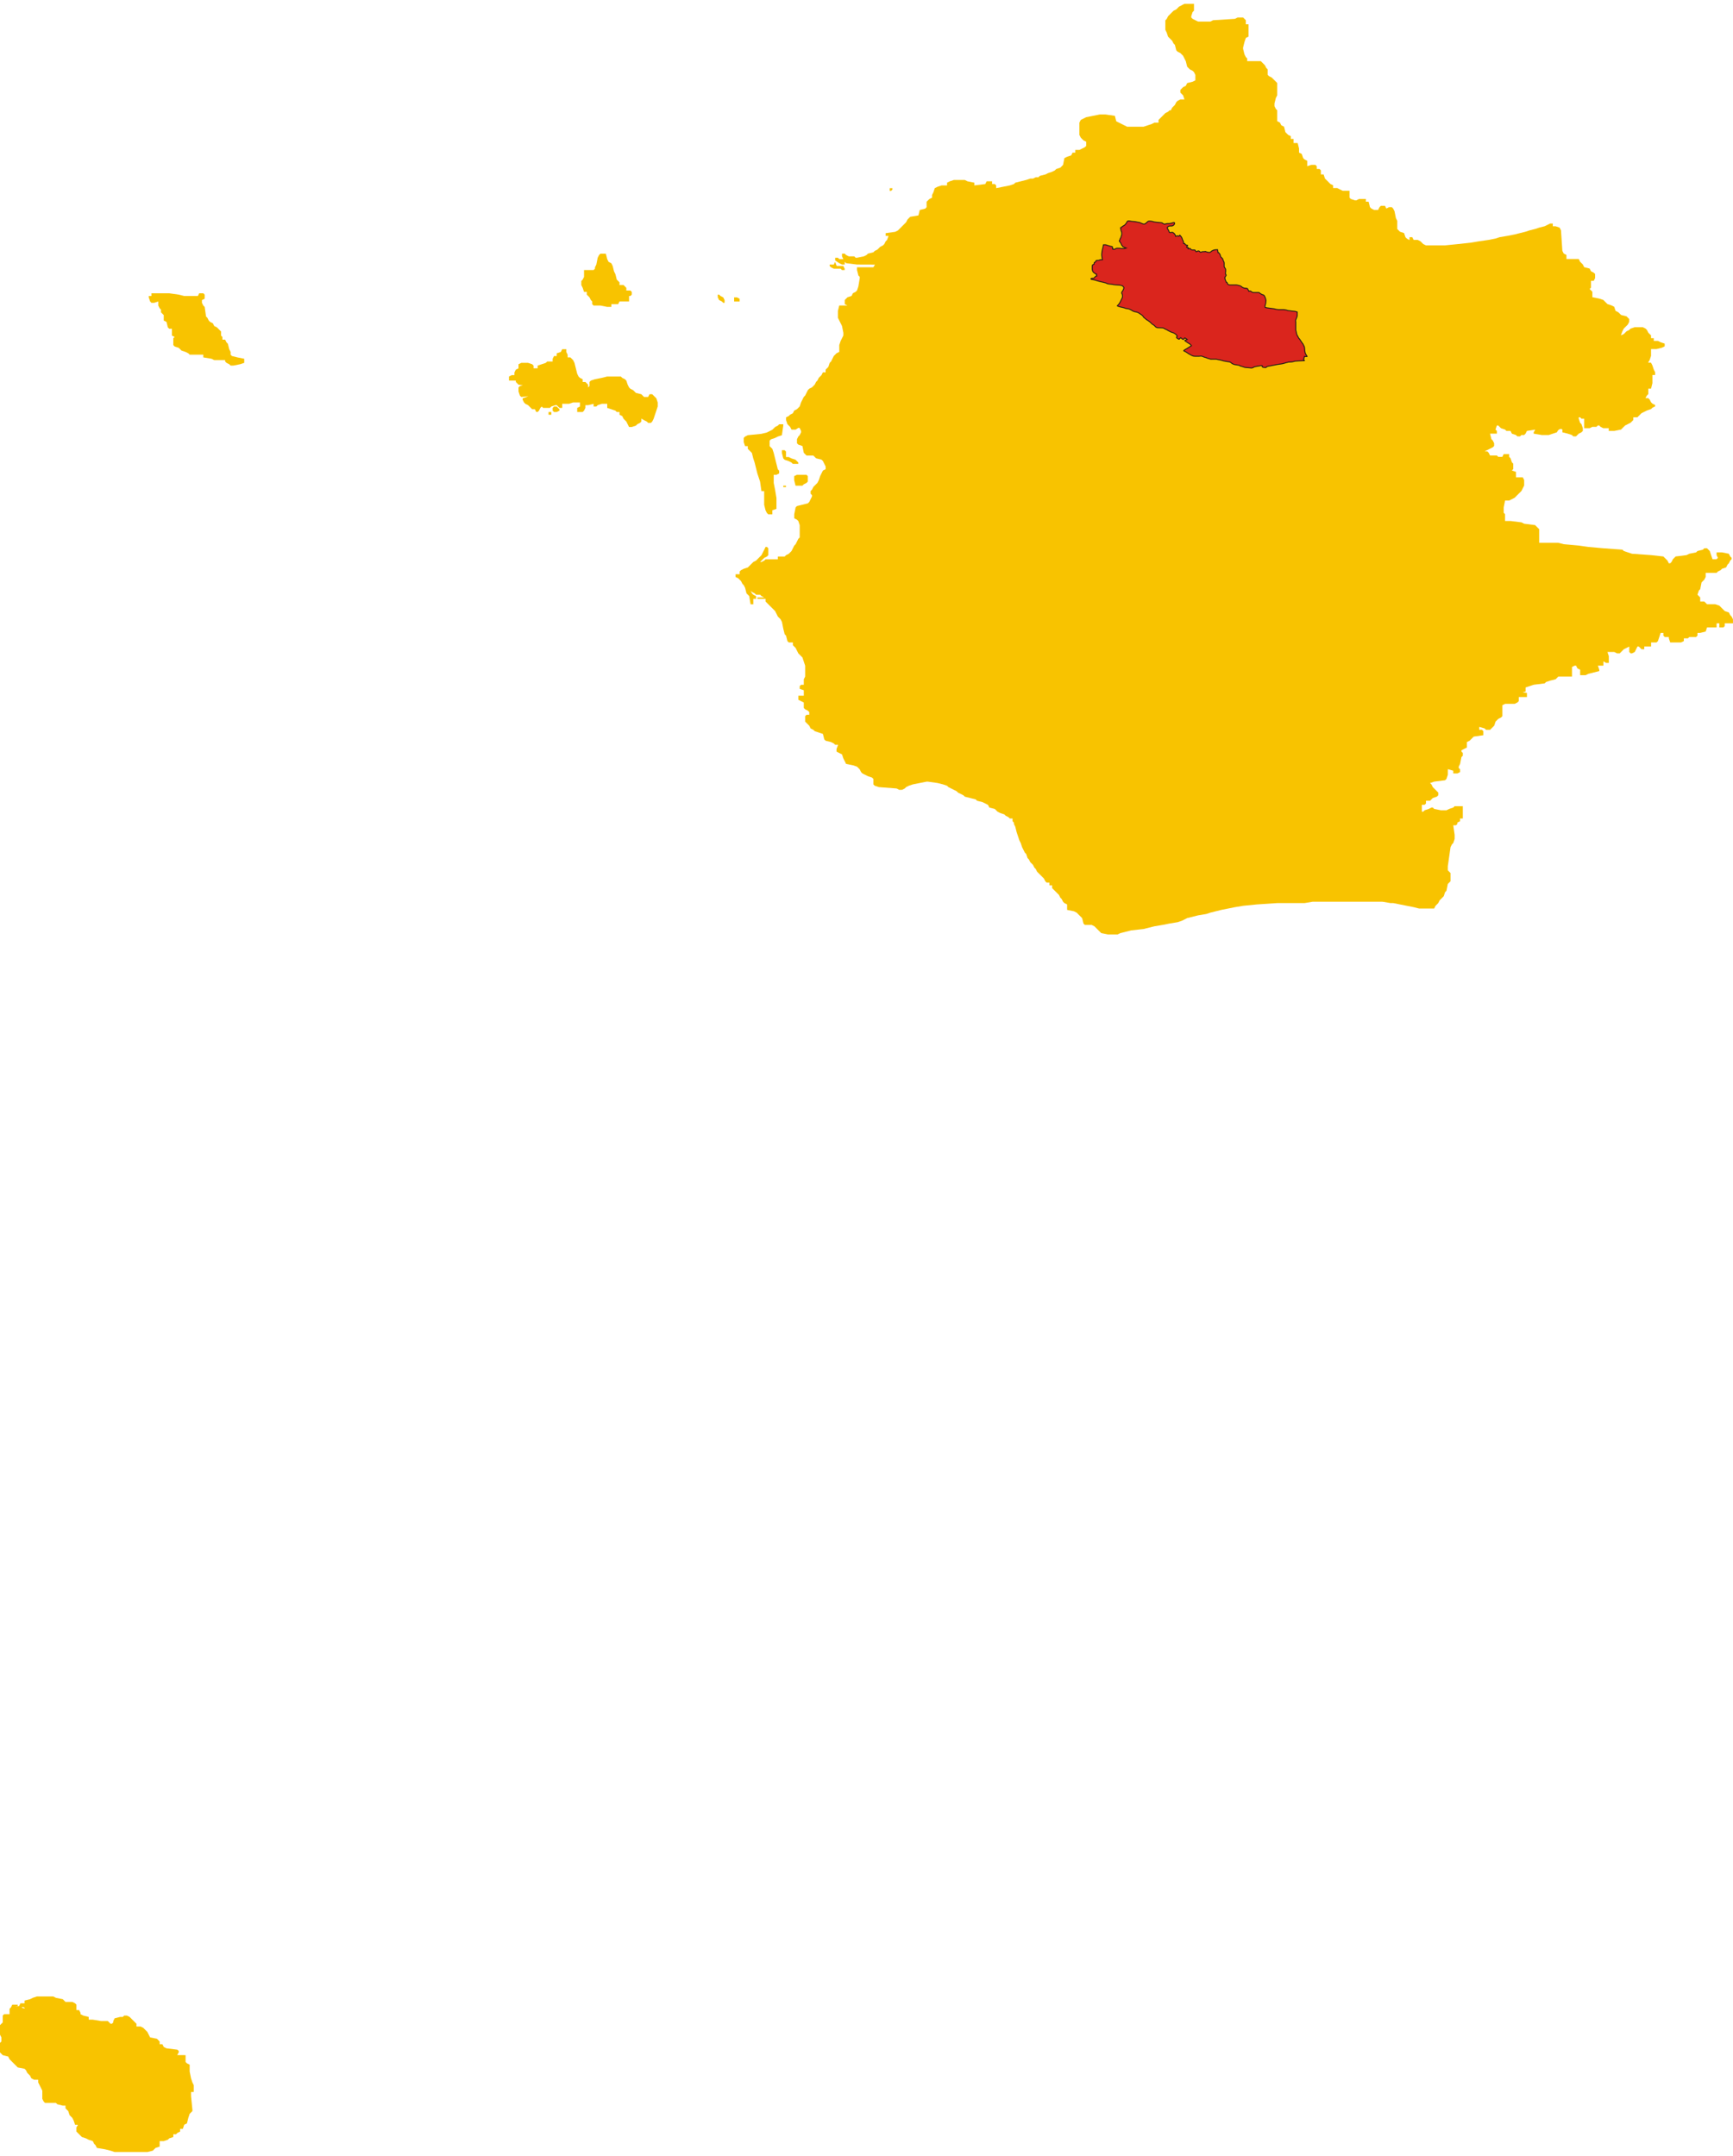 <?xml version="1.0" encoding="UTF-8"?>
<!DOCTYPE svg PUBLIC "-//W3C//DTD SVG 1.1//EN" "http://www.w3.org/Graphics/SVG/1.1/DTD/svg11.dtd">
<!-- Creator: CorelDRAW -->
<svg xmlns="http://www.w3.org/2000/svg" xml:space="preserve" width="500px" height="622px" style="shape-rendering:geometricPrecision; text-rendering:geometricPrecision; image-rendering:optimizeQuality; fill-rule:evenodd; clip-rule:evenodd"
viewBox="0 0 500 619.729"
 xmlns:xlink="http://www.w3.org/1999/xlink">
 <defs>
  <style type="text/css">
   <![CDATA[
    .str0 {stroke:#1F1A17;stroke-width:0.267}
    .fil1 {fill:#DA251D}
    .fil0 {fill:#F8C300}
   ]]>
  </style>
 </defs>
 <g id="Livello_x0020_1">
  <path class="fil0" d="M340.945 0.394l-0.787 0.394 -0.394 0.394 -0.394 0.394 -0.787 0.394 -0.394 0.394 -0.394 0.394 -0.394 0.394 -0.394 0.394 -0.394 0.787 -0.394 0.394 0 2.756 0.394 0.787 0.394 1.181 0.394 0.394 0.394 0.394 0.394 0.394 0.394 0.787 0.394 0.394 0.394 1.575 0.394 0.394 0.787 0.394 0.394 0.394 0.394 0.394 0.394 0.787 0.394 0.787 0.394 1.575 0.394 0.394 0.394 0.394 0.787 0.394 0.394 0.394 0.394 0.787 0 1.575 -0.787 0.394 -1.575 0.394 -0.394 0.787 -0.787 0.394 -0.394 0.394 -0.394 0.394 0 0.787 0.394 0.394 0.394 0.394 0.394 1.181 -1.181 0 -0.787 0.394 -0.394 0.394 -0.394 0.787 -0.394 0.394 -0.394 0.394 -0.394 0.787 -0.394 0 -0.394 0.394 -0.787 0.394 -0.394 0.394 -0.394 0.394 -0.394 0.394 -0.394 0.394 -0.394 0.394 0 0.787 -1.181 0 -0.787 0.394 -1.181 0.394 -1.181 0.394 -2.362 0 -0.787 0 -1.575 0 -0.787 -0.394 -0.787 -0.394 -0.787 -0.394 -0.787 -0.394 -0.394 -1.575 -2.756 -0.394 -1.575 0 -1.969 0.394 -1.968 0.394 -0.787 0.394 -0.787 0.394 -0.394 0.787 0 1.575 0 0.787 0 1.181 0.394 0.787 0.394 0.394 0.394 0.394 0.787 0.394 0 1.181 -0.394 0.394 -0.787 0.394 -0.787 0.394 -0.394 0 -0.787 0 0 0.787 -0.787 0 -0.394 0.787 -1.181 0.394 -0.787 0.394 -0.394 1.969 -0.394 0.394 -0.394 0.394 -1.181 0.394 -0.394 0.394 -0.787 0.394 -1.181 0.394 -0.787 0.394 -1.575 0.394 -0.394 0.394 -0.787 0 -0.787 0.394 -0.394 0 -0.394 0 -1.181 0.394 -1.575 0.394 -1.575 0.394 -0.394 0.394 -1.181 0.394 -1.968 0.394 -1.969 0.394 0 -0.787 -0.394 -0.394 -0.787 0 0 -0.787 -1.575 0 -0.394 0.787 -3.15 0.394 0 -0.787 -1.969 -0.394 -0.787 -0.394 -1.968 0 -0.394 0 -0.787 0 -1.181 0.394 -0.787 0.394 0 0.787 -1.575 0 -1.181 0.394 -0.787 0.394 -0.394 1.181 -0.394 0.787 0 0.394 0 0.394 -0.787 0.394 -0.394 0.394 -0.394 0.394 0 0.787 0 0.787 -0.394 0.394 -1.575 0.394 -0.394 1.575 -2.362 0.394 -0.394 0.394 -0.394 0.394 -0.394 0.787 -0.394 0.394 -0.394 0.394 -0.394 0.394 -0.394 0.394 -0.394 0.394 -0.394 0.394 -0.787 0.394 -2.756 0.394 0 0.787 0.843 0.011 -0.449 1.17 -0.394 0.394 -0.394 0.787 -0.394 0.394 -0.787 0.394 -0.394 0.394 -0.394 0.394 -0.787 0.394 -0.394 0.394 -1.575 0.394 -0.394 0.394 -0.787 0.394 -1.969 0.394 -0.394 0 -0.394 -0.394 -0.394 0 -1.181 0 -0.787 -0.394 -0.394 -0.394 -0.787 0 0 0.787 0.394 0.787 -0.787 0 -0.394 0 -0.394 -0.394 -0.787 0 0 0.787 1.181 0.787 0.787 0.394 0.787 0 0 -0.787 0.394 0.394 3.15 0.394 5.177 0.02 -0.453 0.768 -3.15 0 -1.575 0 0 0.787 0.394 1.575 0.394 0.394 0 0.394 -0.394 2.362 -0.394 1.181 -0.394 0.394 -0.787 0.394 -0.394 0.787 -1.181 0.394 -0.394 0.394 -0.394 0.394 0 1.181 0.787 0.394 -2.362 0 -0.394 1.575 0 1.969 0.394 0.787 0.394 0.787 0.394 0.787 0.394 1.969 0 0.787 -0.394 0.787 -0.394 0.787 -0.394 1.181 0 1.969 -0.787 0.394 -0.394 0.394 -0.394 0.394 -0.394 0.787 -0.394 0.787 -0.394 0.394 -0.394 1.181 -0.394 0.394 -0.394 0.394 0 0.787 -0.787 0 -0.394 0.787 -0.394 0.394 -0.394 0.394 -0.394 0.787 -0.394 0.394 -0.394 0.787 -0.394 0.394 -0.394 0.394 -0.787 0.394 -0.394 0.394 -0.394 0.787 -0.394 0.787 -0.394 0.394 -0.394 0.787 -0.394 0.787 -0.394 1.181 -0.394 0.394 -0.394 0.394 -0.787 0.394 -0.394 0.787 -0.787 0.394 -0.394 0.394 -0.787 0.394 0 0.787 0.394 1.181 0.394 0.394 0.394 0.394 0.394 0.787 1.181 0c1.075,-0.682 1.057,-0.889 1.575,0.394l0 0.394 -0.394 0.787 -0.394 0.394 -0.394 0.787 0 1.181 0.394 0.394 1.181 0.394 0.394 1.969 0.394 0.394 0.394 0.394 1.181 0 0.787 0 0.394 0.394 0.394 0.394 1.575 0.394 0.394 0.394 0.394 0.787 0.394 0.787 0 0.787 -0.787 0.394 -0.394 0.787 -0.394 0.787 -0.394 1.181 -0.394 0.787 -0.394 0.394 -0.394 0.394 -0.394 0.394 -0.394 0.787 -0.394 0.394 0 0.787 0.394 0.394 0 0.394 -0.394 0.787 -0.394 0.787 -0.394 0.394 -1.575 0.394 -1.575 0.394 -0.394 0.394 -0.394 1.969 0 1.181 0.787 0.394 0.394 0.394 0.394 1.181 0 0.787 0 2.362 0 0.394 -0.394 0.394 -0.394 0.787 -0.394 0.787 -0.394 0.394 -0.394 0.787 -0.394 0.787 -0.394 0.394 -0.394 0.394 -0.787 0.394 -0.394 0.394 -1.181 0 -0.787 0 0 0.787 -1.575 0 -0.787 0 -1.181 0 -0.394 0.394 -0.787 0.394 -0.394 0 0.394 -0.394 0.394 -0.394 0.394 -0.394 0.787 -0.394 0.394 -0.394 0 -1.969 -0.394 -0.394 -0.394 0 -0.394 0.787 -0.394 0.787 -0.394 0.787 -0.394 0.394 -0.394 0.394 -0.394 0.394 -0.394 0.394 -0.787 0.394 -0.394 0.394 -0.394 0.394 -0.394 0.394 -0.394 0.394 -1.181 0.394 -0.787 0.394 -0.394 0.394 0 0.787 -1.181 0 0 0.787 0.787 0.394 0.394 0.394 0.394 0.394 0.394 0.787 0.394 0.394 0.394 0.787 0.394 1.575 0.394 0.394 0.394 0.394 0.394 2.362 0.787 0 0 -1.575 0.787 0 0 -0.787 -0.787 -0.394 -0.394 -0.394 -0.394 -0.787 0.394 0.394 0.787 0.394 0.394 0.394 0.394 0 0.787 0 0.394 0.394 0.787 0.394 -1.969 0 0 0.394 2.362 0 0 0.787 0.394 0.394 0.394 0.394 0.394 0.394 0.394 0.394 0.394 0.394 0.394 0.394 0.394 0.394 0.394 0.787 0.394 0.787 0.394 0.394 0.394 0.394 0.394 0.787 0.394 1.969 0.394 1.575 0.394 0.394 0.394 1.575 0.394 0.394 1.181 0 0 0.787 0.394 0.394 0.394 0.394 0.394 0.787 0.394 0.787 0.394 0.394 0.394 0.394 0.394 0.394 0.394 1.181 0.394 1.181 0 3.15 -0.394 0.787 0 1.575 -0.787 0 -0.394 0.394 0 0.787 1.181 0.394 0 0.787 0 0.787 -1.575 0 0 1.181 0.787 0.394 0.787 0.394 0 1.181 0 0.394 0.394 0.394 0.787 0.394 0.394 0.394 0 0.787 -0.787 0 -0.394 0.394 0 1.575 0.394 0.394 0.394 0.394 0.394 0.394 0.394 0.787 0.787 0.394 0.394 0.394 1.181 0.394 1.181 0.394 0.394 1.575 0.394 0.394 1.575 0.394 0.787 0.394 0.394 0.394 0.843 0.011 -0.449 1.17 0 0.787 0.787 0.394 0.787 0.394 0.394 1.181 0.394 0.787 0.394 0.787 1.968 0.394 1.181 0.394 0.394 0.394 0.394 0.394 0.394 0.787 0.394 0.394 0.787 0.394 0.787 0.394 1.181 0.394 0.394 0.394 0 0.787 0 0.787 0.394 0.394 1.181 0.394 5.118 0.394 0.787 0.394 0.787 0 0.787 -0.394 0.394 -0.394 0.787 -0.394 1.181 -0.394 1.968 -0.394 1.969 -0.394 0.394 0 2.756 0.394 1.575 0.394 1.181 0.394 0.394 0.394 0.787 0.394 0.787 0.394 0.787 0.394 0.394 0.394 0.787 0.394 0.787 0.394 0.394 0.394 1.575 0.394 1.575 0.394 0.394 0.394 1.575 0.394 0.787 0.394 0.787 0.394 0.394 0.787 1.575 0.394 0.394 0.394 0.394 0.394 0.787 0.394 1.181 0.394 0.394 0.394 0.787 0.394 0.394 0.394 0.787 0 0 0.787 0.394 0.394 0 0.394 0.394 0.787 0.394 1.575 0.394 1.181 0.394 1.181 0.394 0.787 0.394 1.181 0.394 0.787 0.394 0.787 0.394 0.394 0.394 1.181 0.394 0.394 0.394 0.787 0.394 0.394 0.394 0.394 0.394 0.787 0.394 0.394 0.394 0.787 0.394 0.394 0.394 0.394 0.394 0.394 0.394 0.394 0.394 0.394 0.394 0.787 0.394 0.394 0.787 0 0 0.787 0.787 0 0 0.787 0.394 0.394 0.394 0.394 0.394 0.394 0.394 0.394 0.394 0.394 0.394 0.787 0.394 0.394 0.394 0.787 0.394 0.394 0.787 0.394 0 0.394 0 1.181 1.968 0.394 0.787 0.394 0.394 0.394 0.394 0.394 0.394 0.394 0.394 0.394 0.394 1.575 0.394 0.394 1.181 0 0.787 0 0.787 0.394 0.394 0.394 0.394 0.394 0.394 0.394 0.394 0.394 0.394 0.394 1.968 0.394 2.756 0 0.787 -0.394 1.575 -0.394 1.575 -0.394 3.543 -0.394 1.575 -0.394 1.575 -0.394 2.362 -0.394 1.968 -0.394 2.362 -0.394 1.181 -0.394 0.787 -0.394 0.787 -0.394 1.575 -0.394 1.575 -0.394 2.362 -0.394 1.181 -0.394 1.575 -0.394 1.575 -0.394 1.969 -0.394 1.968 -0.394 2.362 -0.394 3.937 -0.394 5.906 -0.394 2.756 0 5.118 0 2.362 -0.394 3.15 0 1.968 0 1.575 0 8.661 0 4.724 0 2.362 0.394 0.394 0 0.394 0 1.969 0.394 1.969 0.394 1.968 0.394 1.575 0.394 0.394 0 1.968 0 1.969 0 0.394 -0.787 0.394 -0.394 0.394 -0.394 0.394 -0.787 0.394 -0.394 0.394 -0.394 0.394 -0.394 0.394 -1.181 0.394 -0.394 0.394 -1.969 0.394 -0.394 0.394 -0.394 0 -2.362 -0.394 -0.394 -0.394 -0.394 0 -1.181 0.394 -2.756 0.394 -2.756 0.394 -0.787 0.394 -0.394 0.394 -1.181 0 -1.181 -0.394 -2.756 0.787 0 0.394 -0.394 0 -0.394 0.787 -0.394 0 -0.787 0.787 0 0 -3.544 -2.362 0 -0.394 0.394 -1.181 0.394 -0.787 0.394 -1.575 0 -1.968 -0.394 -0.394 -0.394 -0.394 0 -0.787 0.394 -1.181 0.394 -0.394 0.394 -0.394 0 0 -0.787 0 -1.181 0.787 0 0.394 -0.394 0 -0.787 1.181 0 0.394 -0.394 0.394 -0.394 1.181 -0.394 0.394 -0.394 0 -0.787 -0.394 -0.394 -0.394 -0.394 -0.394 -0.394 -0.394 -0.394 -0.394 -0.787 -0.394 -0.394 1.181 -0.394 3.15 -0.394 0.394 -0.394 0.394 -1.181 0.007 -1.63 1.568 0.449 0 0.787 1.181 0 0.787 -0.394 0 -0.787 -0.394 -0.394 0 -0.394 0.394 -0.787 0.394 -1.969 0.394 -0.394 0 -0.787 -0.394 -0.394 0 -0.394 0.787 -0.394 0.787 -0.394 0 -0.394 0 -1.181 0.787 -0.394 0.394 -0.394 0.394 -0.394 0.394 -0.394 2.756 -0.394 0 -1.181 -0.394 -0.394 -0.787 0 0.007 -0.841 1.568 0.448 0.394 0.394 1.181 0 0.394 -0.394 0.394 -0.394 0.394 -0.394 0.394 -1.181 0.394 -0.394 0.394 -0.394 0.787 -0.394 0.394 -0.394 0 -1.969 0 -1.181 0.787 -0.394 0.394 0 2.362 0 0.787 -0.394 0.394 -0.394 0 -1.181 2.362 0 0 -1.181 -1.24 -0.177 0.846 -0.217 0 -0.787 0 -0.394 1.181 -0.394 1.181 -0.394 3.15 -0.394 0.394 -0.394 1.181 -0.394 1.575 -0.394 0.394 -0.394 0.394 -0.394 2.362 0 1.575 0 0 -2.362 0 -0.394 0.787 -0.394 0.394 0 0.394 0.787 0.787 0.394 0 0.394 0 1.181 1.575 0 0.787 -0.394 1.575 -0.394 1.575 -0.394 0 -0.394 -0.394 -1.181 1.575 0 0.02 -1.24 0.768 0.453 0.787 0 0 -1.969 -0.394 -1.181 0.787 0 1.181 0 0.787 0.394 0.787 0 0.394 -0.394 0.394 -0.394 0.394 -0.394 0.787 -0.394 0.787 -0.394 0 1.575 0.394 0.394 0.394 0 0.787 -0.394 0.394 -0.787 0.394 -0.787 0.394 0 0.394 0.394 0.394 0.394 0.787 0 0 -0.787 1.968 0 0 -1.181 1.575 0 0.394 -0.394 0.394 -1.181 0.394 -1.181 0.787 0 0 0.787 0.394 0.394 0.787 0 0.394 0 0 0.394 0.394 1.181 3.15 0 0.787 -0.394 0 -0.787 1.181 0 0.394 -0.394 1.181 0 0.787 0 0.394 -0.394 0 -0.787 0.787 0 1.575 -0.394 0.394 -1.181 1.968 0 0.787 0 0 -1.181 0.787 0 0 1.181 1.181 0 0.394 -0.394 0 -0.787 2.362 0 0 -1.181 -0.394 -0.787 -0.394 -0.394 -0.394 -0.787 -1.181 -0.394 -0.394 -0.394 -0.394 -0.394 -0.394 -0.394 -0.394 -0.394 -1.181 -0.394 -1.181 0 -1.181 0 -0.394 -0.394 -0.394 -0.394 -1.181 0 0 -1.181 -0.394 -0.394 -0.394 -0.394 0.394 -1.181 0.394 -0.394 0.394 -1.969 0.394 -0.394 0.394 -0.394 0.394 -0.787 0 -1.181 0.787 0 0.787 0 1.575 0 0.394 -0.394 0.787 -0.394 0.394 -0.394 1.181 -0.394 0.394 -0.787 0.394 -0.394 0.394 -0.787 0.394 -0.394 0 -0.394 -0.394 -0.394 -0.394 -0.787 -1.968 -0.394 -1.575 0 0 0.787 0.394 0.787 -0.394 0.394 -1.181 0 -0.394 -1.181 -0.394 -1.181 -0.394 -0.394 -0.394 -0.394 -0.787 0 -0.394 0.394 -1.575 0.394 -0.394 0.394 -1.968 0.394 -0.787 0.394 -3.15 0.394 -0.394 0.394 -0.394 0.394 -0.394 0.787 -0.394 0.394 -0.394 0 -0.394 -0.787 -0.394 -0.394 -0.394 -0.394 -0.394 -0.394 -3.543 -0.394 -5.512 -0.394 -1.181 -0.394 -1.181 -0.394 -0.394 -0.394 -5.512 -0.394 -4.331 -0.394 -2.756 -0.394 -4.331 -0.394 -1.575 -0.394 -5.512 0 0 -3.937 -0.394 -0.394 -0.394 -0.394 -0.394 -0.394 -3.15 -0.394 -0.787 -0.394 -3.15 -0.394 -1.575 0 0 -1.969 -0.394 -0.394 0 -0.394 0 -0.394 0 -0.787 0.394 -1.969 0.394 0 0.787 0 0.787 -0.394 0.787 -0.394 0.394 -0.394 0.394 -0.394 0.394 -0.394 0.394 -0.394 0.394 -0.394 0.394 -0.787 0.394 -0.787 0 -1.575 -0.394 -0.787 -1.181 0 -0.787 0 0 -0.394 0 -1.181 -1.181 -0.394 0.394 -0.394 0 -1.575 -0.394 -0.394 -0.394 -1.181 -0.394 -0.394 0 -0.787 -1.575 0 -0.394 0.787 -1.181 0 -0.394 -0.394 -1.181 0 -0.787 0 -0.394 -0.787 -0.394 -0.394 -0.394 0 -0.394 0 0.787 -0.394 0.787 -0.394 0.787 -0.394 0.394 -0.394 0 -0.787 -0.394 -0.787 -0.394 -0.394 -0.394 -1.575 1.969 0 0 -0.787 -0.394 -0.394 0.394 -1.181 0.394 0 0.394 0.394 0.394 0.394 1.181 0.394 0.394 0.394 0.787 0 0.394 0 0.394 0.787 1.181 0.394 0.394 0.394 0.787 0 0.394 -0.394 0.787 0 0.394 -0.394 0.394 -0.787 2.421 -0.374 -0.453 0.768 0 0.394 2.362 0.394 0.394 0 1.181 0 0.394 0 1.181 -0.394 1.181 -0.394c0.512,-1.269 1.824,-1.198 1.575,-0.394l0 0.394 1.575 0.394 1.181 0.394 0.394 0.394 0.787 0 0.394 -0.394 0.394 -0.394 0.787 -0.394 0.394 -0.394 0 -0.787 -0.394 -1.181 -0.394 -0.394 -0.394 -1.181 0 -0.394 0.394 0 0.394 0.394 0.787 0 0 1.181 0 1.181 0 0.394 1.575 0 0.787 -0.394 0.787 0 0.394 0 0.394 -0.394 0.394 0 0.394 0.394 0.787 0.394 1.575 0 0 0.787 1.575 0 1.969 -0.394 0.394 -0.394 0.394 -0.394 0.394 -0.394 0.787 -0.394 0.787 -0.394 0.394 -0.394 0.394 -0.394 0 -0.787 1.181 0 0.394 -0.394 0.394 -0.394 0.394 -0.394 0.787 -0.394 0.787 -0.394 1.181 -0.394 0.394 -0.394 0.787 -0.394 0 -0.394 -0.787 -0.394 -0.394 -0.394 -0.394 -0.787 -0.394 -0.394 -0.846 -0.02 0.453 -0.768 0.394 -0.394 0 -1.575 0.787 0 0.394 -1.575 0 -1.181 0 -0.394 0 -0.787 0.787 0 0 -0.787 -0.394 -0.787 -0.394 -1.181 -0.394 -0.787 -0.846 -0.02 0.453 -0.768 0.394 -1.181 0 -1.969 1.575 0 1.575 -0.394 0.787 -0.394 0 -0.787 -1.181 -0.394 -0.787 -0.394 -1.181 0 0 -0.787 -0.787 0 0 -0.787 -0.394 -0.394 -0.394 -0.394 -0.394 -0.787 -0.394 -0.394 -0.787 -0.394 -2.362 0 -1.181 0.394 -0.394 0.394 -0.787 0.394 -0.394 0.394 -0.394 0.394 -0.843 0.383 0.449 -1.17 0.394 -0.787 0.394 -0.394 0.394 -0.394 0.394 -0.394 0.394 -0.787 0 -0.787 -0.394 -0.394 -0.394 -0.394 -1.575 -0.394 -0.394 -0.394 -0.394 -0.394 -0.787 -0.394 -0.394 -1.181 -0.787 -0.394 -1.181 -0.394 -0.394 -0.394 -0.394 -0.394 -0.394 -0.394 -1.181 -0.394 -1.968 -0.394 0 -0.394 0 -1.181 -0.394 -0.394 -0.394 -0.394 0.394 -0.394 0 -1.969 0.787 0 0.394 -0.787 0 -1.181 -0.394 -0.394 -0.787 -0.394 -0.394 -0.787 -1.575 -0.394 -0.394 -0.787 -0.394 -0.394 -0.394 -0.394 -0.394 -0.787 -1.969 0 -0.394 0 -1.181 0 0 -1.181 -0.787 -0.394 -0.394 -0.787 -0.394 -5.906 -0.394 -0.787 -1.181 -0.394 -0.787 0 0 -0.787 -0.787 0 -0.787 0.394 -0.787 0.394 -1.575 0.394 -1.181 0.394 -1.575 0.394 -1.181 0.394 -1.575 0.394 -1.575 0.394 -1.969 0.394 -2.362 0.394 -1.181 0.394 -1.969 0.394 -2.756 0.394 -2.362 0.394 -3.543 0.394 -3.937 0.394 -5.512 0 -0.787 -0.394 -0.394 -0.394 -0.394 -0.394 -0.787 -0.394 -0.787 0 -0.394 0 -0.394 -0.787 -0.787 0 -0.02 0.847 -0.768 -0.453 -0.394 -0.394 -0.394 -1.181 -1.181 -0.394 -0.394 -0.394 -0.394 -0.394 0 -1.575 0 -0.787 -0.394 -0.787 -0.394 -1.969 -0.394 -0.787 -0.394 -0.394 -0.787 0 -0.787 0.394 -0.394 -0.787 -1.181 0 -0.394 0.394 -0.394 0.787 -1.181 0 -0.787 -0.394 -0.394 -0.394 -0.394 -1.575 -0.787 0 0 -0.787 -0.787 0 -0.787 0 -0.394 0 -0.787 0.394 -0.394 0 -1.181 -0.394 -0.394 -0.394 0 -0.394 0 -1.575 -1.181 0 -0.787 0 -0.787 -0.394 -0.787 -0.394 -1.181 0 0 -0.787 -0.787 -0.394 -0.394 -0.394 -0.394 -0.394 -0.394 -0.394 -0.394 -0.394 -0.394 -1.181 -0.787 0 0 -1.181 -0.394 -0.394 -0.787 0 0 -0.787 -0.394 -0.394 -1.181 0 -1.181 0.394 0 -1.575 -0.787 -0.394 -0.394 -0.394 -0.394 -1.181 -0.787 -0.394 0 -0.394 0 -0.787 -0.394 -1.575 -1.181 0 0 -1.181 -0.787 0 0 -0.787 -0.787 -0.394 -0.394 -0.394 -0.394 -0.394 -0.394 -1.575 -0.787 -0.394 -0.394 -0.787 -0.787 -0.394 0 -0.787 0 -2.362 -0.394 -0.394 -0.394 -0.787 0 -0.787 0.394 -1.575 0.394 -0.787 0 -3.544 -0.394 -0.394 -0.394 -0.394 -0.394 -0.394 -0.394 -0.394 -0.787 -0.394 -0.394 -0.394 0 -1.575 -0.394 -0.394 -0.394 -0.787 -0.394 -0.394 -0.394 -0.394 -0.394 -0.394 -3.937 0 0 -0.787 -0.394 -0.394 -0.394 -0.787 -0.394 -1.575 0 -0.394 0.394 -1.575 0.394 -1.181 0.787 -0.394 0 -2.362 0 -0.394 0 -0.787 -0.787 0 0 -1.181 -0.394 -0.394 -0.394 -0.394 -1.575 0 -0.787 0.394 -6.299 0.394 -0.787 0.394 -3.543 0 -0.787 -0.394 -0.787 -0.394 -0.394 -0.394 0 -0.394 0.394 -1.181 0.394 -0.394 0 -1.969 -2.756 0 -0.787 0.394zm-100.394 74.808l-1.181 0 0 0.394 0.394 0.394 0.787 0.394 1.968 0 0.394 0.394 0.787 0 0 -0.394 -0.394 -0.787 -1.913 -0.011 -0.449 -1.17 -0.394 0.787zm-234.252 502.792c0.398,-0.398 1.425,0.554 0.463,0.215 -0.002,-0.001 -0.063,-0.021 -0.067,-0.023 -0.026,-0.012 -0.499,-0.089 -0.395,-0.192zm3.15 -2.756l-0.787 0.394 -1.575 0.394 0 0.787 -0.394 0 -0.787 0 -0.394 0.787 -1.24 0.217 0.846 -0.217 0 -0.394 -1.575 0 -0.394 0.787 -0.394 0.394 0 1.575 -1.575 0 -0.394 0.394 0 1.181 0 0.787 -0.394 0.394 -0.394 0.394 0 2.756 0.394 0.787 0 1.181 -0.394 0.394 0 2.756 0.394 0.394 0.394 0.394 1.575 0.394 0.394 0.787 0.394 0.394 0.394 0.394 0.394 0.394 0.394 0.394 0.394 0.394 0.394 0.394 1.968 0.394 0.394 0.394 0.394 0.787 0.394 0.394 0.394 0.394 0.394 0.787 0.787 0.394 1.181 0 0 0.787 0.394 0.787 0.394 0.787 0.394 0.787 0 1.575 0 0.787 0.394 0.787 0.394 0.394 2.756 0 0.394 0 0.394 0.394 1.575 0.394 0.787 0 0 0.787 0.394 0.394 0.394 0.394 0.394 1.181 0.394 0.394 0.394 0.394 0.394 0.787 0.394 1.181 0.846 0.02 -0.453 0.768 0 1.181 0.394 0.394 0.394 0.394 0.394 0.394 0.394 0.394 1.181 0.394 0.787 0.394 1.181 0.394 0.394 0.787 0.394 0.394 0.394 0.787 2.362 0.394 1.575 0.394 1.181 0.394 0.787 0 1.575 0 1.575 0 3.937 0 1.575 0 1.575 -0.394 0.394 -0.394 0.394 -0.394 1.181 -0.394 0 -1.575 1.181 0 1.181 -0.394 0.394 -0.394 1.181 -0.394 0 -0.787 0.787 0 0.394 -0.394 0.787 -0.394 0 -0.787 0.787 0 0.394 -1.181 0.787 -0.394 0.394 -1.575 0.394 -1.181 0.394 -0.394 0.394 -0.394 0 -0.394 -0.394 -3.937 0 -0.394 0 -0.787 0.787 0 0 -1.969 -0.394 -0.787 -0.394 -1.181 -0.394 -1.969 0 -0.394 0 -1.575 -0.787 -0.394 -0.394 -0.394 0 -1.181 0 -0.787 -2.421 -0.02 0.453 -0.768 0 -0.394 -0.394 -0.394 -3.15 -0.394 -0.787 -0.394 -0.394 -0.787 -0.787 0 0 -0.787 -0.394 -0.394 -0.394 -0.394 -1.968 -0.394 -0.394 -0.787 -0.394 -0.787 -0.394 -0.394 -0.394 -0.394 -0.394 -0.394 -0.787 -0.394 -1.181 0 0 -0.787 -0.394 -0.394 -0.394 -0.394 -0.394 -0.394 -0.394 -0.394 -0.394 -0.394 -0.787 -0.394 -0.787 0 -0.394 0.394 -0.787 0 -1.575 0.394 -0.394 0.787 0 0.394 -0.394 0.394 -0.394 0 -0.394 -0.394 -0.394 -0.394 -1.181 0 -0.787 0 -2.362 -0.394 -1.181 0 0 -0.787 -1.575 -0.394 -0.787 -0.394 0 -0.394 -0.394 -0.787 -0.787 0 0 -1.575 -0.394 -0.394 -0.787 -0.394 -0.787 0 -1.181 0 -0.394 -0.394 -0.394 -0.394 -1.969 -0.394 -0.787 -0.394 -1.181 0 -0.787 0 -0.394 0 -0.394 0 -1.968 0 -1.181 0.394zm141.339 -461.45l0 0.394 0.394 0.787 0.394 0.394 0.787 0.394 0.394 0.394 0.394 0.394 0.394 0.394 0.787 0 0.394 0.787 0.394 0 0.394 -0.394 0.394 -0.787 0.394 -0.394 0.394 0.394 1.968 0 0.394 -0.394 1.181 -0.394 0.394 0 0.394 0.394 0.394 0.394 0.787 0 0 -1.181 1.968 0 1.181 -0.394 1.575 0 0.394 0 0 1.181 -0.787 0.394 0 1.181 1.575 0 0.394 -0.394 0.394 -0.787 0 -0.787 0.787 0 1.575 -0.394 0 0.787 0.787 0 0.394 -0.394 1.181 -0.394 0.787 0 0.787 0 0 1.181 1.181 0.394 1.181 0.394 0.394 0.394 0.787 0 0 0.787 0.787 0.394 0.394 0.787 0.394 0.394 0.394 0.394 0.394 0.787 0.394 0.787 0.787 0 1.181 -0.394 0.394 -0.394 0.787 -0.394 0.394 -0.394 0.02 -0.847 0.768 0.453 0.787 0.394 0.394 0.394 0.787 0 0.394 -0.394 0.394 -0.787 0.394 -1.181 0.394 -1.181 0.394 -1.181 0 -1.181 -0.394 -1.181 -0.394 -0.394 -0.394 -0.394 -0.394 -0.394 -0.787 0 -0.394 0.787 -1.181 0 -0.394 -0.394 -0.394 -0.394 -1.575 -0.394 -0.394 -0.394 -0.394 -0.394 -0.787 -0.394 -0.394 -0.394 -0.394 -0.787 -0.394 -1.181 -0.394 -0.394 -0.787 -0.394 -0.394 -0.394 -1.181 0 -1.181 0 -0.787 0 -0.394 0 -0.394 0 -1.575 0.394 -1.968 0.394 -1.181 0.394 -0.394 0.394 0 0.394 0 0.394 0 0.394 -0.394 0.394 0 -0.787 -0.394 -0.394 -0.394 -0.394 -0.787 0 0 -0.787 -0.787 -0.394 -0.394 -0.394 -0.394 -0.787 -0.394 -1.575 -0.394 -1.575 -0.394 -0.787 -0.394 -0.394 -0.394 -0.394 -0.787 0 0 -0.787 -0.394 -0.787 0 -0.394 0 -0.394 -1.181 0 -0.394 0.787 -1.181 0.394 0 0.787 -0.787 0 -0.394 0.787 0 0.787 -1.575 0 -0.394 0.394 -1.181 0.394 -1.181 0.394 0 0.787 -1.181 0 0 -0.787 -0.394 -0.394 -1.181 -0.394 -1.969 0 -0.787 0.394 0 0.787 0 0.394 -0.787 0.394 -0.394 0.787 0 0.787 -0.787 0 -0.787 0.394 0 1.181 1.575 0 0.394 0 0 0.394 0.394 0.394 0.394 0.394 1.24 0.177 -0.846 0.217 -0.394 0.394 0 1.181 0.394 1.181 0.394 0.394 2.045 -0.223 -1.651 0.616zm-107.874 -29.53l0 0.394 0.394 1.181 0.394 0.394 0.787 0 1.181 -0.394 0 1.181 0.394 0.787 0.394 0.394 0 0.394 0 0.394 0.394 0.394 0.394 0.394 0 0.787 0 0.787 0.787 0.394 0.394 1.575 0.394 0.394 0.787 0 0 1.969 0.787 0.394 -0.394 0.394 0 0.787 0 0.787 0 0.394 0.394 0.394 1.181 0.394 0.394 0.394 0.394 0.394 1.181 0.394 0.787 0.394 0.394 0.394 1.575 0 0.394 0 1.968 0 0 0.787 2.362 0.394 0.787 0.394 1.181 0 1.969 0 0 0.394 0.394 0.394 0.787 0.394 0.394 0.394 0.787 0 1.969 -0.394 1.181 -0.394 0 -1.181 -1.969 -0.394 -1.575 -0.394 -0.394 -0.394 0 -0.787 -0.394 -0.787 -0.394 -1.575 -0.394 -0.394 -0.394 -0.787 -0.787 0 0 -0.787 -0.394 -0.394 0 -0.787 0 -0.394 -0.394 -0.394 -0.394 -0.394 -0.394 -0.394 -0.787 -0.394 -0.394 -0.787 -0.787 -0.394 -0.394 -0.394 -0.394 -0.787 -0.394 -0.394 -0.394 -2.756 -0.394 -0.394 -0.394 -0.787 0 -0.787 0.787 -0.394 0 -1.181 -0.394 -0.394 -1.181 0 -0.394 0.787 -3.937 0 -1.575 -0.394 -2.756 -0.394 -1.575 0 -2.756 0 -0.787 0 0 0.787 -0.787 0zm181.496 37.404l-0.787 0.394 -0.394 0.394 -0.394 0.394 -0.787 0.394 -0.787 0.394 -1.575 0.394 -3.937 0.394 -0.787 0.394 -0.394 0.394 0 1.181 0.394 1.181 0.787 0 0 0.787 0.394 0.394 0.394 0.394 0.394 0.394 0.394 1.575 0.394 1.181 0.394 1.575 0.394 1.575 0.394 1.181 0.394 1.181 0.394 2.756 0.787 0 0 3.15 0 0.394 0 0.394 0.394 1.575 0.394 0.787 0.394 0.394 1.181 0 0 -0.394 0 -0.787 1.181 -0.394 0 -3.15 -0.394 -2.362 -0.394 -1.969 0 -1.575 0 -0.787 0.787 0 0.787 -0.394 0 -0.787 -0.394 -0.394 -0.394 -1.575 -0.394 -1.575 -0.394 -1.575 -0.394 -1.181 -0.394 -0.394 -0.394 -0.394 0 -1.575 0.394 -0.394 1.181 -0.394 0.787 -0.394 1.181 -0.394 0.394 -2.756 0 -0.394 -1.181 0 -0.394 0.394zm-51.575 -49.216l-0.394 0.787 -0.394 1.969 -0.394 0.787 0 0.394 -0.394 0.394 -1.181 0 -1.575 0 0 1.575 0 0.394 -0.394 0.787 -0.394 0.394 0 1.181 0.394 0.787 0.394 1.181 0.787 0 0 0.787 0.394 0.394 0.394 0.394 0.394 0.787 0.394 0.394 0 0.394 0 0.394 0.394 0.394 0.787 0 1.181 0 1.969 0.394 1.181 0 0 -0.787 1.968 0 0.394 -0.787 0.787 0 1.968 0 0 -1.181 0 -0.394 0.394 0 0.394 -0.394 0 -0.787 -0.394 -0.394 -1.181 0 0 -0.787 -0.394 -0.394 -0.394 -0.394 -1.181 0 0 -0.787 -0.394 -0.394 -0.394 -0.394 -0.394 -1.575 -0.394 -0.787 -0.394 -1.575 -0.394 -0.787 -0.787 -0.394 -0.394 -0.787 -0.394 -1.575 -1.575 0 -0.394 0.394zm56.299 63.784l0 1.181 0.394 1.575 1.969 0 0.394 -0.394 0.787 -0.394 0.394 -0.394 0 -1.575 -0.394 -0.394 -2.756 0 -0.787 0.394zm-3.543 -6.693l0.394 1.575 0.394 0.394 1.181 0.394 0.787 0.394 0.394 0.394 1.575 0 0 -0.394 -0.394 -0.394 -0.394 -0.394 -1.181 -0.394 -0.787 -0.394 -0.787 0 0 -1.575 -0.394 -0.394 -0.787 0 0 0.787zm-18.504 -44.885l0.394 0.787 0.787 0.394 0.394 0.394 0.394 0 0 -0.787 -0.394 -0.787 -0.787 -0.394 -0.394 -0.394 -0.394 0 0 0.787zm-47.638 31.892l0 0.787 0.394 0.394 0.787 0 0.787 -0.394 0 -0.394 -0.394 -0.394 -0.394 -0.394 -0.787 0 -0.394 0.394zm52.362 -30.711l1.575 0 0 -0.787 -0.787 -0.394 -0.787 0 0 1.181zm-53.543 32.679l0.787 0 0 -0.787 -0.787 0 0 0.787zm98.425 -64.572l0.394 0 0.394 -0.394 0 -0.394 -0.787 0 0 0.787zm-29.921 85.439l0 -0.394 -0.787 0 0 0.394 0.787 0z"/>
  <polygon id="Buseto_x0020_Palizzolo" class="fil1 str0" points="342.9,70.413 342.9,70.343 342.759,70.272 342.548,70.272 342.477,70.272 342.407,70.202 342.336,70.131 342.407,70.061 342.477,69.99 342.548,69.849 342.618,69.779 342.618,69.638 342.336,69.567 342.054,69.497 341.984,69.426 341.913,69.285 341.843,69.144 341.49,69.144 341.49,68.862 341.42,68.58 341.349,68.368 341.279,68.227 341.208,68.086 341.138,67.945 341.067,67.663 340.997,67.522 340.926,67.381 340.856,67.24 340.785,67.17 340.715,67.099 340.644,66.958 340.574,66.888 340.503,66.817 340.433,66.747 340.292,66.747 340.221,66.958 340.08,67.029 340.009,67.029 339.868,66.958 339.798,66.888 339.727,66.888 339.516,66.958 339.375,67.029 339.304,67.029 339.163,67.029 339.163,66.888 339.093,66.676 339.022,66.535 338.881,66.465 338.811,66.253 338.74,66.183 338.599,66.112 338.529,66.041 338.458,65.971 338.317,65.9 338.035,65.9 337.683,65.971 337.612,65.971 337.401,65.9 337.33,65.83 337.26,65.618 337.189,65.407 337.119,65.266 337.048,65.125 336.977,65.054 336.907,64.913 336.836,64.772 336.766,64.702 336.766,64.631 336.836,64.42 336.907,64.349 336.977,64.279 337.119,64.208 337.189,64.138 337.542,64.067 337.824,64.067 338.106,64.067 338.317,63.997 338.458,63.926 338.529,63.856 338.67,63.785 338.74,63.644 338.811,63.574 338.881,63.432 338.881,63.151 338.74,63.08 338.529,63.08 338.317,63.151 338.035,63.221 337.753,63.291 337.33,63.362 337.189,63.362 336.766,63.362 336.343,63.432 336.202,63.503 336.061,63.574 335.99,63.574 335.92,63.503 335.708,63.432 335.567,63.362 335.426,63.291 335.356,63.221 335.285,63.151 334.792,63.08 334.016,63.01 333.311,62.939 332.888,62.868 332.676,62.798 332.394,62.727 331.971,62.657 331.407,62.657 331.266,62.727 331.125,62.798 331.054,62.868 330.984,62.939 330.913,63.01 330.843,63.08 330.772,63.151 330.631,63.221 330.561,63.291 330.49,63.362 330.349,63.432 330.208,63.503 329.926,63.503 329.715,63.432 329.503,63.362 329.362,63.291 329.151,63.221 329.01,63.151 328.869,63.08 328.587,63.01 328.093,62.939 327.811,62.868 327.458,62.798 326.471,62.727 326.189,62.657 325.696,62.586 325.625,62.586 325.343,62.657 325.273,62.727 325.202,62.798 325.131,62.939 325.061,63.08 324.99,63.221 324.92,63.291 324.849,63.362 324.779,63.503 324.708,63.574 324.638,63.644 324.567,63.715 324.497,63.785 324.426,63.856 324.285,63.926 324.144,63.997 324.074,64.067 323.933,64.138 323.862,64.208 323.721,64.279 323.651,64.349 323.58,64.42 323.439,64.49 323.298,64.561 323.298,64.702 323.369,64.984 323.439,65.407 323.51,65.548 323.58,65.759 323.651,66.041 323.651,66.606 323.58,66.747 323.51,66.958 323.439,67.24 323.369,67.452 323.298,67.522 323.228,67.663 323.157,67.804 323.087,68.086 323.016,68.227 322.946,68.298 322.946,68.439 323.016,68.509 323.087,68.58 323.157,68.721 323.228,68.791 323.298,68.933 323.369,69.003 323.439,69.144 323.51,69.285 323.58,69.497 323.651,69.567 323.721,69.708 323.792,69.779 323.862,69.849 323.933,69.99 324.074,70.061 324.215,70.131 324.356,70.202 324.497,70.272 324.708,70.343 324.92,70.413 324.708,70.484 324.426,70.554 323.51,70.554 323.087,70.484 322.241,70.484 321.958,70.554 321.817,70.625 321.747,70.695 321.676,70.766 321.606,70.766 321.112,70.766 321.112,70.625 320.971,70.625 320.971,70.131 320.901,70.061 320.83,69.99 320.407,69.92 320.196,69.849 319.984,69.779 319.702,69.708 319.491,69.638 319.279,69.567 318.997,69.497 318.362,69.497 318.292,69.849 318.221,70.202 318.151,70.484 318.08,70.766 318.01,71.118 317.939,71.471 317.869,72.106 317.869,72.529 317.939,73.163 318.01,73.516 318.08,73.798 318.01,73.798 317.375,73.798 317.305,73.868 317.164,73.939 316.318,74.009 316.247,74.08 316.176,74.15 316.106,74.432 315.894,74.503 315.753,74.573 315.683,74.785 315.683,74.856 315.683,75.067 315.542,75.138 315.401,75.208 315.26,75.278 315.189,75.349 315.119,75.631 315.119,75.702 315.119,76.266 315.119,76.548 315.189,76.9 315.26,77.041 315.33,77.253 315.401,77.323 315.471,77.394 315.542,77.464 315.612,77.535 315.753,77.605 315.824,77.676 315.894,77.746 316.035,77.817 316.106,77.888 316.247,77.958 316.388,77.958 316.388,78.311 316.459,78.452 316.318,78.452 316.247,78.522 316.106,78.593 316.035,78.663 315.965,78.734 315.894,78.804 315.824,78.875 315.753,78.945 315.683,79.016 315.612,79.086 315.542,79.157 315.471,79.157 315.048,79.157 314.837,79.227 314.766,79.298 314.766,79.368 314.837,79.439 315.119,79.509 315.542,79.58 315.824,79.65 316.106,79.721 316.318,79.791 316.529,79.862 316.811,79.932 317.023,80.003 317.305,80.073 317.587,80.144 317.939,80.214 318.221,80.285 318.503,80.355 318.785,80.426 319.067,80.496 319.208,80.567 319.35,80.637 319.491,80.708 319.843,80.778 320.407,80.849 320.971,80.919 321.324,80.99 322.029,81.061 323.016,81.131 323.439,81.201 323.721,81.272 323.862,81.343 323.933,81.413 324.003,81.484 324.074,81.554 324.144,81.625 324.215,81.766 324.285,81.836 324.285,81.907 324.215,82.118 324.144,82.259 324.074,82.471 324.003,82.612 323.933,82.753 323.862,82.894 323.792,82.964 323.721,83.035 323.651,83.176 323.651,83.528 323.721,83.599 323.792,83.811 323.862,84.022 323.862,84.586 323.792,84.727 323.721,84.939 323.651,85.08 323.58,85.221 323.51,85.362 323.439,85.503 323.369,85.644 323.298,85.785 323.228,85.926 323.157,86.067 323.087,86.208 323.016,86.278 322.946,86.419 322.875,86.49 322.805,86.631 322.734,86.701 322.664,86.772 322.593,86.843 322.523,86.913 322.452,86.984 322.382,87.054 322.382,87.124 322.523,87.195 322.734,87.266 322.946,87.336 323.228,87.407 323.51,87.477 323.862,87.548 324.144,87.618 324.356,87.689 324.567,87.759 324.779,87.83 325.131,87.9 325.625,87.971 325.837,88.041 325.978,88.112 326.119,88.182 326.26,88.253 326.401,88.323 326.542,88.394 326.612,88.464 326.753,88.535 326.894,88.605 327.035,88.676 327.247,88.746 327.529,88.817 327.881,88.887 328.093,88.958 328.305,89.028 328.446,89.099 328.587,89.169 328.657,89.24 328.798,89.31 328.869,89.381 329.01,89.451 329.08,89.522 329.221,89.592 329.292,89.663 329.433,89.733 329.503,89.804 329.574,89.874 329.644,89.945 329.715,90.016 329.785,90.086 329.856,90.227 329.926,90.297 329.997,90.439 330.138,90.509 330.208,90.58 330.279,90.65 330.349,90.721 330.42,90.791 330.561,90.862 330.631,90.932 330.702,91.003 330.772,91.073 330.913,91.144 330.984,91.214 331.125,91.285 331.266,91.355 331.337,91.426 331.407,91.496 331.548,91.567 331.619,91.637 331.689,91.708 331.83,91.778 331.901,91.849 331.971,91.919 332.042,91.99 332.112,92.06 332.183,92.131 332.253,92.201 332.324,92.272 332.394,92.342 332.535,92.413 332.606,92.483 332.747,92.554 332.817,92.624 332.958,92.695 333.029,92.766 333.099,92.836 333.17,92.906 333.24,92.977 333.311,93.047 333.381,93.118 333.452,93.189 333.522,93.259 333.734,93.33 333.875,93.4 335.497,93.471 335.708,93.541 335.849,93.612 335.99,93.682 336.061,93.753 336.272,93.823 336.413,93.894 336.554,93.964 336.695,94.035 336.836,94.105 336.907,94.176 337.048,94.246 337.189,94.317 337.33,94.387 337.471,94.458 337.612,94.528 337.753,94.599 337.894,94.669 338.106,94.74 338.317,94.81 338.529,94.881 338.67,94.951 338.811,95.022 338.952,95.092 339.022,95.163 339.093,95.233 339.234,95.304 339.304,95.374 339.375,95.445 339.445,95.515 339.516,95.656 339.586,95.727 339.657,95.797 339.657,95.868 339.586,95.939 339.516,96.009 339.445,96.15 339.445,96.291 339.516,96.362 339.657,96.432 339.727,96.503 339.868,96.573 339.939,96.644 340.08,96.714 340.221,96.714 340.292,96.644 340.362,96.573 340.433,96.503 340.503,96.432 340.574,96.362 340.644,96.291 340.715,96.362 340.856,96.432 340.926,96.503 340.997,96.573 341.067,96.644 341.208,96.714 341.279,96.785 341.42,96.785 341.49,96.714 341.561,96.644 341.631,96.573 341.702,96.503 341.772,96.362 341.843,96.362 341.984,96.432 342.125,96.503 342.195,96.573 342.336,96.644 342.407,96.714 342.548,96.785 342.477,96.855 342.266,96.926 342.054,96.996 341.843,97.067 341.843,97.137 341.913,97.208 341.984,97.278 342.125,97.349 342.195,97.419 342.336,97.49 342.407,97.56 342.548,97.631 342.618,97.701 342.759,97.772 342.83,97.842 342.971,97.913 343.112,97.983 343.183,98.054 343.324,98.124 343.394,98.195 343.465,98.265 343.535,98.336 343.606,98.406 343.676,98.477 343.747,98.547 343.747,98.618 343.606,98.689 343.535,98.759 343.394,98.829 343.253,98.9 343.183,98.971 343.042,99.041 342.971,99.112 342.83,99.182 342.689,99.253 342.618,99.323 342.477,99.394 342.407,99.464 342.266,99.535 342.125,99.605 341.984,99.676 341.913,99.746 341.772,99.817 341.702,99.887 341.561,99.958 341.561,100.099 341.702,100.169 341.843,100.24 341.984,100.31 342.125,100.381 342.266,100.451 342.336,100.522 342.477,100.592 342.548,100.663 342.689,100.733 342.759,100.804 342.9,100.874 342.971,100.945 343.112,101.015 343.253,101.086 343.394,101.156 343.535,101.227 343.606,101.297 343.747,101.368 343.888,101.438 344.099,101.509 344.24,101.579 344.734,101.65 345.932,101.65 346.497,101.579 346.567,101.579 346.779,101.65 347.061,101.72 347.202,101.791 347.343,101.862 347.554,101.932 347.836,102.003 348.048,102.073 348.189,102.144 348.4,102.214 348.612,102.285 348.894,102.355 349.106,102.426 349.317,102.496 349.599,102.496 349.67,102.496 350.868,102.496 350.939,102.496 351.221,102.567 351.573,102.637 351.926,102.708 352.279,102.778 352.561,102.849 352.772,102.919 353.054,102.99 353.407,103.06 353.759,103.131 354.253,103.201 354.676,103.272 354.958,103.342 355.029,103.413 355.17,103.483 355.24,103.554 355.311,103.624 355.452,103.695 355.522,103.765 355.663,103.836 355.804,103.906 356.016,103.977 356.227,104.047 356.65,104.118 357.144,104.188 357.567,104.259 357.637,104.329 357.708,104.4 357.92,104.47 358.202,104.541 358.413,104.611 358.625,104.682 358.836,104.752 359.048,104.823 359.4,104.894 360.387,104.964 361.022,105.035 361.093,105.035 361.375,104.964 361.586,104.894 361.657,104.823 361.798,104.752 362.009,104.682 362.291,104.611 362.714,104.541 363.137,104.47 363.49,104.4 363.913,104.329 363.984,104.329 364.054,104.4 364.195,104.4 364.195,104.682 364.266,104.752 364.407,104.823 364.83,104.894 365.253,104.894 365.323,104.823 365.394,104.752 365.464,104.682 365.605,104.611 365.817,104.541 366.169,104.47 366.592,104.4 366.945,104.329 367.298,104.259 367.65,104.188 368.073,104.118 368.355,104.047 368.778,103.977 369.342,103.906 369.766,103.836 370.118,103.765 370.4,103.695 370.612,103.624 370.894,103.554 371.105,103.483 371.458,103.413 371.669,103.342 372.727,103.272 373.08,103.201 373.362,103.131 373.644,103.06 374.56,102.99 376.323,102.919 376.323,102.778 376.182,102.708 376.112,102.637 376.112,102.426 376.182,102.285 376.253,102.214 376.323,101.862 376.323,101.72 377.099,101.72 377.099,101.65 377.028,101.509 376.958,101.438 376.887,101.297 376.817,101.156 376.746,101.086 376.676,100.945 376.605,100.804 376.535,100.522 376.464,100.169 376.394,99.323 376.323,98.9 376.253,98.759 376.182,98.618 376.112,98.477 376.041,98.336 375.971,98.195 375.9,98.054 375.83,97.983 375.759,97.913 375.689,97.772 375.618,97.701 375.548,97.56 375.477,97.49 375.406,97.349 375.336,97.278 375.265,97.137 375.195,97.067 375.124,96.926 375.054,96.855 374.983,96.714 374.913,96.644 374.842,96.573 374.772,96.503 374.701,96.362 374.631,96.291 374.56,96.15 374.49,96.009 374.419,95.868 374.349,95.727 374.278,95.656 374.208,95.515 374.137,95.304 374.067,95.022 373.996,94.669 373.926,94.387 373.855,94.176 373.855,93.33 373.855,91.708 373.785,91.426 373.785,91.355 373.855,91.144 373.926,90.932 373.996,90.791 374.067,90.58 374.137,90.439 374.208,90.227 374.278,89.874 374.278,88.887 374.067,88.817 373.855,88.746 373.573,88.676 372.798,88.605 372.233,88.535 371.669,88.464 371.387,88.394 371.176,88.323 370.823,88.253 370.4,88.182 369.907,88.182 368.778,88.182 368.214,88.112 367.932,88.041 367.721,87.971 367.227,87.9 366.734,87.83 366.169,87.759 365.605,87.689 365.323,87.618 365.041,87.548 364.971,87.477 364.971,87.124 365.041,86.913 365.112,86.631 365.182,86.349 365.253,85.573 365.253,85.503 365.182,85.221 365.112,84.939 365.041,84.727 364.971,84.586 364.9,84.445 364.83,84.304 364.759,84.163 364.689,84.093 364.618,84.022 364.477,83.951 364.266,83.881 364.054,83.811 363.913,83.74 363.843,83.669 363.701,83.599 363.56,83.528 363.49,83.458 363.419,83.387 363.349,83.317 363.137,83.246 362.503,83.246 361.516,83.246 361.375,83.176 361.163,83.105 361.093,83.035 360.952,82.964 360.881,82.894 360.811,82.823 360.599,82.823 360.317,82.894 360.317,82.753 360.246,82.682 360.176,82.612 360.105,82.471 360.035,82.33 359.964,82.189 359.894,82.118 359.682,82.048 358.977,81.977 358.766,81.907 358.625,81.836 358.484,81.766 358.343,81.695 358.272,81.625 358.202,81.554 358.061,81.484 357.99,81.413 357.849,81.343 357.637,81.272 357.355,81.201 357.073,81.131 356.721,81.061 356.157,81.061 354.817,81.061 354.464,80.99 354.323,80.919 354.253,80.849 354.182,80.778 354.112,80.496 354.041,80.426 353.971,80.355 353.83,80.355 353.83,80.214 353.759,80.144 353.689,80.003 353.618,79.862 353.548,79.721 353.477,79.439 353.407,79.227 353.407,78.804 353.477,78.734 353.548,78.663 353.618,78.522 353.689,78.452 353.759,78.311 353.759,78.24 353.689,78.028 353.618,77.958 353.548,77.888 353.548,77.535 353.618,77.323 353.618,76.618 353.548,76.407 353.477,76.266 353.407,76.195 353.336,76.054 353.266,75.984 353.195,75.772 353.195,74.996 353.195,74.714 353.125,74.432 353.054,74.291 352.984,74.15 352.913,74.009 352.843,73.798 352.772,73.586 352.702,73.445 352.631,73.375 352.561,73.304 352.49,73.234 352.349,73.163 352.279,73.022 352.208,72.952 352.138,72.74 352.067,72.458 351.997,72.317 351.926,72.176 351.855,72.035 351.785,71.965 351.714,71.894 351.644,71.823 351.573,71.753 351.432,71.753 351.432,71.612 351.362,71.471 351.291,70.907 350.798,70.907 350.304,70.977 350.093,71.048 349.952,71.118 349.811,71.189 349.67,71.259 349.529,71.33 349.458,71.4 349.388,71.471 349.317,71.541 349.176,71.612 349.035,71.682 348.753,71.682 348.4,71.612 348.118,71.541 347.907,71.471 347.766,71.4 347.695,71.4 347.554,71.471 347.484,71.471 346.99,71.471 346.708,71.541 346.497,71.612 346.356,71.612 346.215,71.541 346.144,71.471 346.074,71.4 346.003,71.33 345.791,71.259 345.65,71.259 345.509,71.33 345.368,71.4 345.157,71.471 345.086,71.471 345.016,71.4 344.945,71.259 344.875,71.118 344.804,71.048 344.663,70.977 344.029,70.977 343.958,70.977 343.747,70.907 343.606,70.836 343.535,70.766 343.465,70.625 343.394,70.554 342.818,70.636 342.779,70.566 "/>
 </g>
</svg>
